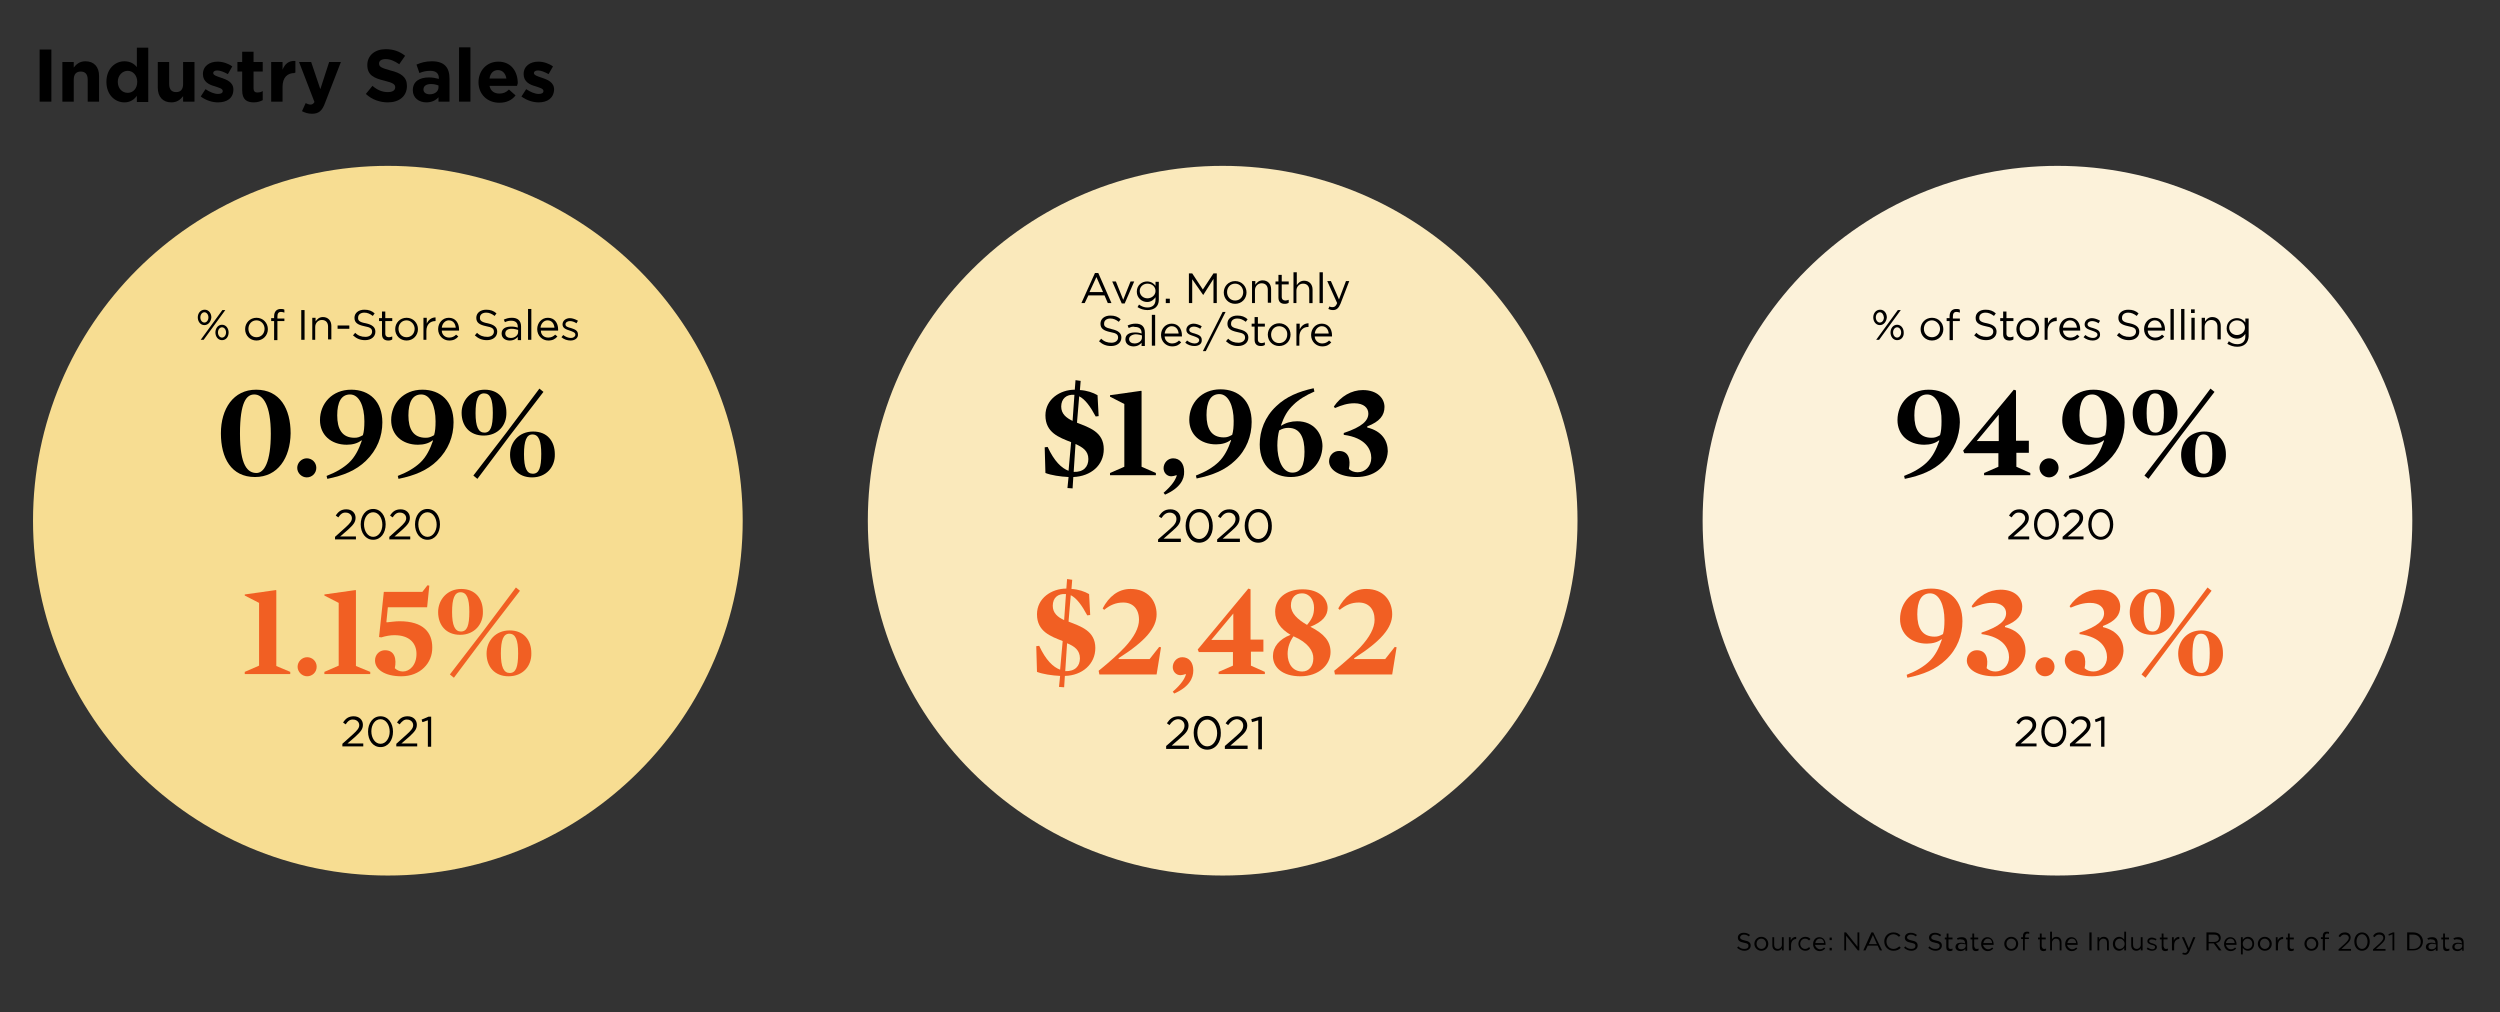 <?xml version="1.0" encoding="utf-8"?>
<!-- Generator: Adobe Illustrator 26.3.1, SVG Export Plug-In . SVG Version: 6.00 Build 0)  -->
<svg version="1.0" id="Layer_1" xmlns="http://www.w3.org/2000/svg" xmlns:xlink="http://www.w3.org/1999/xlink" x="0px" y="0px"
	 viewBox="0 0 681.3 275.9" enable-background="new 0 0 681.3 275.9" xml:space="preserve">
<rect x="0" y="0" width="681.3" height="275.9" fill="#333333" stroke="none"/>
<g>
	<g>
		<defs>
			<rect id="SVGID_1_" y="5.9" width="681.3" height="264"/>
		</defs>
		<clipPath id="SVGID_00000183225924246664424890000013714920160210267276_">
			<use xlink:href="#SVGID_1_"  overflow="visible"/>
		</clipPath>
		<g clip-path="url(#SVGID_00000183225924246664424890000013714920160210267276_)">
			<defs>
				<rect id="SVGID_00000183953484121542246010000015181811617324634772_" y="5.9" width="681.3" height="264"/>
			</defs>
			<clipPath id="SVGID_00000061470426989534938390000009025059528369017229_">
				<use xlink:href="#SVGID_00000183953484121542246010000015181811617324634772_"  overflow="visible"/>
			</clipPath>
			<g clip-path="url(#SVGID_00000061470426989534938390000009025059528369017229_)">
				<g>
					<defs>
						<rect id="SVGID_00000072245307100236359200000006380867554032283270_" y="5.9" width="276.1" height="33.1"/>
					</defs>
					<clipPath id="SVGID_00000020384446516932055210000005985216157217657502_">
						<use xlink:href="#SVGID_00000072245307100236359200000006380867554032283270_"  overflow="visible"/>
					</clipPath>
					<g clip-path="url(#SVGID_00000020384446516932055210000005985216157217657502_)">
						<path d="M10.8,27.7V13.5H14v14.2H10.8z"/>
						<path d="M23.9,27.7v-6c0-1.5-0.7-2.2-1.9-2.2c-1.2,0-1.9,0.7-1.9,2.2v6H17V16.9h3.1v1.5c0.7-0.9,1.6-1.7,3.2-1.7
							c2.3,0,3.7,1.5,3.7,4v7H23.9z"/>
						<path d="M37.3,27.7v-1.6c-0.7,1-1.8,1.8-3.4,1.8c-2.5,0-4.9-2-4.9-5.6v0c0-3.6,2.4-5.6,4.9-5.6c1.6,0,2.7,0.7,3.4,1.6v-5.3
							h3.1v14.8H37.3z M37.4,22.3c0-1.8-1.2-3-2.6-3s-2.7,1.2-2.7,3v0c0,1.8,1.2,3,2.7,3S37.4,24.1,37.4,22.3L37.4,22.3z"/>
						<path d="M49.9,27.7v-1.5c-0.7,0.9-1.6,1.7-3.2,1.7c-2.3,0-3.7-1.5-3.7-4v-7h3.1v6c0,1.5,0.7,2.2,1.9,2.2
							c1.2,0,1.9-0.7,1.9-2.2v-6h3.1v10.8H49.9z"/>
						<path d="M59.4,27.9c-1.5,0-3.2-0.5-4.7-1.6l1.3-2c1.2,0.8,2.4,1.3,3.4,1.3c0.9,0,1.3-0.3,1.3-0.8v0c0-0.7-1.1-0.9-2.2-1.3
							c-1.5-0.4-3.2-1.2-3.2-3.3v0c0-2.2,1.8-3.4,4-3.4c1.4,0,2.9,0.5,4,1.3l-1.2,2.1c-1.1-0.6-2.1-1-2.9-1c-0.7,0-1.1,0.3-1.1,0.7
							v0c0,0.6,1,0.9,2.2,1.3c1.5,0.5,3.3,1.2,3.3,3.2v0C63.6,26.8,61.8,27.9,59.4,27.9z"/>
						<path d="M69.2,27.9c-1.9,0-3.2-0.7-3.2-3.3v-5.1h-1.3v-2.6H66v-2.8h3.1v2.8h2.5v2.6h-2.5v4.6c0,0.7,0.3,1.1,1,1.1
							c0.6,0,1.1-0.1,1.5-0.4v2.5C71,27.6,70.2,27.9,69.2,27.9z"/>
						<path d="M80.3,19.9c-2,0-3.3,1.2-3.3,3.8v4h-3.1V16.9H77V19c0.6-1.5,1.6-2.5,3.5-2.4v3.2H80.3z"/>
						<path d="M88.6,28c-0.8,2.2-1.7,3-3.6,3c-1.1,0-1.9-0.3-2.7-0.7l1-2.2c0.4,0.2,0.9,0.4,1.3,0.4c0.5,0,0.8-0.2,1.1-0.7
							l-4.2-10.9h3.3l2.5,7.4l2.4-7.4h3.2L88.6,28z"/>
						<path d="M105.7,27.9c-2.1,0-4.3-0.7-6-2.3l1.8-2.2c1.3,1.1,2.6,1.7,4.2,1.7c1.3,0,2-0.5,2-1.3v0c0-0.8-0.5-1.2-2.9-1.8
							c-2.9-0.7-4.7-1.5-4.7-4.3v0c0-2.6,2.1-4.3,5-4.3c2.1,0,3.8,0.6,5.3,1.8l-1.6,2.3c-1.3-0.9-2.5-1.4-3.7-1.4s-1.8,0.5-1.8,1.2
							v0c0,0.9,0.6,1.2,3.1,1.9c2.9,0.7,4.5,1.8,4.5,4.2v0C110.9,26.3,108.7,27.9,105.7,27.9z"/>
						<path d="M119.5,27.7v-1.2c-0.7,0.8-1.8,1.4-3.3,1.4c-2,0-3.7-1.2-3.7-3.3v0c0-2.4,1.8-3.5,4.4-3.5c1.1,0,1.9,0.2,2.7,0.4v-0.2
							c0-1.3-0.8-2-2.3-2c-1.2,0-2,0.2-3,0.6l-0.8-2.3c1.2-0.5,2.4-0.9,4.2-0.9c3.4,0,4.8,1.7,4.8,4.7v6.3H119.5z M119.5,23.3
							c-0.5-0.2-1.2-0.4-2-0.4c-1.3,0-2.1,0.5-2.1,1.5v0c0,0.8,0.7,1.3,1.7,1.3c1.4,0,2.4-0.8,2.4-1.9V23.3z"/>
						<path d="M125.1,27.7V12.9h3.1v14.8H125.1z"/>
						<path d="M140.9,23.4h-7.5c0.3,1.4,1.3,2.1,2.7,2.1c1,0,1.8-0.3,2.6-1.1l1.8,1.6c-1,1.3-2.5,2-4.4,2c-3.3,0-5.7-2.3-5.7-5.6v0
							c0-3.1,2.2-5.6,5.4-5.6c3.6,0,5.3,2.8,5.3,5.9v0C141,22.9,141,23.1,140.9,23.4z M135.7,19.1c-1.3,0-2.1,0.9-2.3,2.3h4.6
							C137.8,20.1,137,19.1,135.7,19.1z"/>
						<path d="M146.8,27.9c-1.5,0-3.2-0.5-4.7-1.6l1.3-2c1.2,0.8,2.4,1.3,3.4,1.3c0.9,0,1.3-0.3,1.3-0.8v0c0-0.7-1.1-0.9-2.2-1.3
							c-1.5-0.4-3.2-1.2-3.2-3.3v0c0-2.2,1.8-3.4,4-3.4c1.4,0,2.9,0.5,4,1.3l-1.2,2.1c-1.1-0.6-2.1-1-2.9-1c-0.7,0-1.1,0.3-1.1,0.7
							v0c0,0.6,1,0.9,2.2,1.3c1.5,0.5,3.3,1.2,3.3,3.2v0C150.9,26.8,149.1,27.9,146.8,27.9z"/>
					</g>
				</g>
			</g>
			<path clip-path="url(#SVGID_00000061470426989534938390000009025059528369017229_)" fill="#F7DD92" d="M105.7,238.6
				c53.4,0,96.7-43.3,96.7-96.7s-43.3-96.7-96.7-96.7S9,88.5,9,141.9S52.3,238.6,105.7,238.6"/>
		</g>
		<g clip-path="url(#SVGID_00000183225924246664424890000013714920160210267276_)">
			<path d="M94.2,197.4l-0.7-0.5c0.7-1.1,1.5-1.7,2.9-1.7c1.5,0,2.5,1,2.5,2.3c0,1.2-0.6,1.9-2,3.2l-2.2,1.9H99v0.8h-5.7v-0.7
				l2.9-2.6c1.2-1.1,1.7-1.7,1.7-2.5c0-0.9-0.8-1.5-1.6-1.5C95.4,196,94.8,196.5,94.2,197.4z"/>
			<path d="M103.7,203.6c-2.1,0-3.4-1.9-3.4-4.2c0-2.3,1.3-4.2,3.4-4.2c2.1,0,3.4,1.9,3.4,4.2S105.8,203.6,103.7,203.6z M103.7,196
				c-1.5,0-2.5,1.5-2.5,3.3s1,3.4,2.5,3.4s2.5-1.6,2.5-3.3C106.2,197.6,105.2,196,103.7,196z"/>
			<path d="M108.9,197.4l-0.7-0.5c0.7-1.1,1.5-1.7,2.9-1.7c1.5,0,2.5,1,2.5,2.3c0,1.2-0.6,1.9-2,3.2l-2.2,1.9h4.3v0.8h-5.7v-0.7
				l2.9-2.6c1.2-1.1,1.7-1.7,1.7-2.5c0-0.9-0.8-1.5-1.6-1.5C110.2,196,109.6,196.5,108.9,197.4z"/>
			<path d="M116.8,195.3h0.7v8.2h-0.9v-7.2l-1.5,0.5l-0.2-0.7L116.8,195.3z"/>
		</g>
		<g clip-path="url(#SVGID_00000183225924246664424890000013714920160210267276_)">
			<path fill="#F15F23" d="M79.1,183.1v0.6H66.7v-0.6l3.9-1.7v-17.1l-3.9-2V162l8.5-1.2l0.1,0.1v20.6L79.1,183.1z"/>
			<path fill="#F15F23" d="M83.7,184.3c-1.4,0-2.6-1.2-2.6-2.6s1.2-2.6,2.6-2.6s2.6,1.1,2.6,2.6S85.1,184.3,83.7,184.3z"/>
			<path fill="#F15F23" d="M100.9,183.1v0.6H88.4v-0.6l3.9-1.7v-17.1l-3.9-2V162l8.5-1.2l0.1,0.1v20.6L100.9,183.1z"/>
			<path fill="#F15F23" d="M109.4,184.3c-4.6,0-7.2-1.9-7.2-4.3c0-1.7,1.3-2.8,2.7-2.8c2.7,0,3.2,2.4,2.7,4.9
				c0.5,0.5,1.3,0.9,2.2,0.9c1.8,0,3.7-1.7,3.7-4.8c0-2.9-1.9-5.1-6-5.1c-1.1,0-2.3,0.2-3.6,0.6l-0.6-0.1l1.3-12.3h10.5l1.4-1.8
				l0.5,0.1l-0.6,5.9h-10.7l-0.4,4l0.1,0.1c1.2-0.1,2.3-0.3,3.5-0.3c6.5,0,8.9,3.1,8.9,7.1C117.9,180.7,114.5,184.3,109.4,184.3z"/>
			<path fill="#F15F23" d="M125.4,173c-3.8,0-6-2.6-6-6.2c0-3.4,2.5-6.3,6.3-6.3c3.8,0,5.9,2.6,5.9,6.2
				C131.7,170.1,129.3,173,125.4,173z M131.6,172.1l9-12l1.1,0.9l-9,11.7l-9,12l-1.1-0.9L131.6,172.1z M125.5,161.4
				c-1.6,0-2.3,1.7-2.3,5.4c0,3.7,0.8,5.3,2.4,5.3c1.7,0,2.3-1.6,2.3-5.4C127.9,163.1,127.2,161.4,125.5,161.4z M138.6,184.3
				c-3.8,0-6-2.6-6-6.2c0-3.4,2.4-6.3,6.3-6.3c3.8,0,5.9,2.6,5.9,6.2C144.9,181.5,142.5,184.3,138.6,184.3z M138.9,183.4
				c1.7,0,2.3-1.6,2.3-5.4c0-3.6-0.7-5.3-2.4-5.3c-1.6,0-2.3,1.7-2.3,5.4C136.5,181.8,137.3,183.4,138.9,183.4z"/>
		</g>
		<g clip-path="url(#SVGID_00000183225924246664424890000013714920160210267276_)">
			<path d="M92.2,141l-0.7-0.5c0.7-1.1,1.5-1.7,2.9-1.7c1.5,0,2.5,1,2.5,2.3c0,1.2-0.6,1.9-2,3.2l-2.2,1.9H97v0.8h-5.7v-0.7l2.9-2.6
				c1.2-1.1,1.7-1.7,1.7-2.5c0-0.9-0.8-1.5-1.6-1.5C93.4,139.6,92.8,140.1,92.2,141z"/>
			<path d="M101.7,147.1c-2.1,0-3.4-1.9-3.4-4.2c0-2.3,1.3-4.2,3.4-4.2c2.1,0,3.4,1.9,3.4,4.2S103.8,147.1,101.7,147.1z
				 M101.7,139.6c-1.5,0-2.5,1.5-2.5,3.3s1,3.4,2.5,3.4s2.5-1.6,2.5-3.3C104.2,141.2,103.2,139.6,101.7,139.6z"/>
			<path d="M107,141l-0.7-0.5c0.7-1.1,1.5-1.7,2.9-1.7c1.5,0,2.5,1,2.5,2.3c0,1.2-0.6,1.9-2,3.2l-2.2,1.9h4.3v0.8h-5.7v-0.7l2.9-2.6
				c1.2-1.1,1.7-1.7,1.7-2.5c0-0.9-0.8-1.5-1.6-1.5C108.2,139.6,107.6,140.1,107,141z"/>
			<path d="M116.5,147.1c-2.1,0-3.4-1.9-3.4-4.2c0-2.3,1.3-4.2,3.4-4.2c2.1,0,3.4,1.9,3.4,4.2S118.6,147.1,116.5,147.1z
				 M116.5,139.6c-1.5,0-2.5,1.5-2.5,3.3s1,3.4,2.5,3.4s2.5-1.6,2.5-3.3C119,141.2,118,139.6,116.5,139.6z"/>
		</g>
		<g clip-path="url(#SVGID_00000183225924246664424890000013714920160210267276_)">
			<path d="M69.5,130c-6.5,0-9.3-5.2-9.3-11.9c0-6.7,3.4-11.9,9.6-11.9c6.5,0,9.4,5.2,9.4,11.9C79.1,124.8,75.7,130,69.5,130z
				 M69.3,107.5c-2.1,0-3.9,2-3.9,10.7c0,8.7,2.1,10.7,4.5,10.7c2.1,0,3.9-3,3.9-10.7C73.8,110.4,71.7,107.5,69.3,107.5z"/>
			<path d="M83.6,130.1c-1.4,0-2.6-1.2-2.6-2.6c0-1.4,1.2-2.6,2.6-2.6s2.6,1.1,2.6,2.6C86.2,128.9,85.1,130.1,83.6,130.1z"/>
			<path d="M99.7,125.6c-2.7,2.6-6.1,4-10.5,4.9l-0.2-0.8c2.6-1,4.6-2.2,6.1-3.6c1.7-1.6,2.7-3.7,3.5-6l-0.1-0.1
				c-1,0.8-2.4,1.2-4,1.2c-4.3,0-7.3-2.7-7.3-6.7c0-4.5,3.3-8.3,8.5-8.3c5,0,8.5,3.2,8.5,8.9C104.2,118.9,102.8,122.6,99.7,125.6z
				 M95.4,107.5c-2.4,0-3.5,2.1-3.5,5.7c0,3.7,1.3,6.1,4.7,6.1c0.9,0,1.4-0.2,2.3-0.7c0.3-1,0.4-2.2,0.4-3.8
				C99.3,110.7,97.9,107.5,95.4,107.5z"/>
			<path d="M119.1,125.6c-2.7,2.6-6.1,4-10.5,4.9l-0.2-0.8c2.6-1,4.6-2.2,6.1-3.6c1.7-1.6,2.7-3.7,3.5-6l-0.1-0.1
				c-1,0.8-2.4,1.2-4,1.2c-4.3,0-7.3-2.7-7.3-6.7c0-4.5,3.3-8.3,8.5-8.3c5,0,8.5,3.2,8.5,8.9C123.6,118.9,122.2,122.6,119.1,125.6z
				 M114.8,107.5c-2.4,0-3.5,2.1-3.5,5.7c0,3.7,1.3,6.1,4.7,6.1c0.9,0,1.4-0.2,2.3-0.7c0.3-1,0.4-2.2,0.4-3.8
				C118.7,110.7,117.3,107.5,114.8,107.5z"/>
			<path d="M131.8,118.7c-3.8,0-6-2.6-6-6.2c0-3.4,2.5-6.3,6.3-6.3c3.8,0,5.9,2.6,5.9,6.2C138.1,115.9,135.7,118.7,131.8,118.7z
				 M138,117.9l9-12l1.1,0.9l-9,11.7l-9,12l-1.1-0.9L138,117.9z M131.9,107.2c-1.6,0-2.3,1.7-2.3,5.4c0,3.7,0.8,5.3,2.4,5.3
				c1.7,0,2.3-1.6,2.3-5.4C134.3,108.8,133.6,107.2,131.9,107.2z M145,130.1c-3.8,0-6-2.6-6-6.2c0-3.4,2.4-6.3,6.3-6.3
				c3.8,0,5.9,2.6,5.9,6.2C151.3,127.2,148.9,130.1,145,130.1z M145.2,129.1c1.7,0,2.3-1.6,2.3-5.4c0-3.6-0.7-5.3-2.4-5.3
				c-1.6,0-2.3,1.7-2.3,5.4C142.8,127.6,143.6,129.1,145.2,129.1z"/>
		</g>
		<g clip-path="url(#SVGID_00000183225924246664424890000013714920160210267276_)">
			<path d="M55.7,88.6c-1.1,0-1.8-1-1.8-2.1c0-1.1,0.7-2.1,1.9-2.1c1.1,0,1.8,1,1.8,2.1C57.5,87.6,56.8,88.6,55.7,88.6z M55.7,85.1
				c-0.6,0-1.1,0.6-1.1,1.4c0,0.8,0.5,1.4,1.1,1.4c0.6,0,1.1-0.6,1.1-1.4C56.8,85.7,56.3,85.1,55.7,85.1z M55.5,92.6h-0.8l5.9-8.1
				h0.8L55.5,92.6z M60.5,92.7c-1.1,0-1.8-1-1.8-2.1c0-1.1,0.7-2.1,1.8-2.1s1.8,1,1.8,2.1C62.3,91.8,61.6,92.7,60.5,92.7z
				 M60.5,89.2c-0.6,0-1.1,0.6-1.1,1.4c0,0.8,0.5,1.4,1.1,1.4c0.6,0,1.1-0.6,1.1-1.4C61.6,89.8,61.1,89.2,60.5,89.2z"/>
			<path d="M69.9,92.8c-1.8,0-3.1-1.4-3.1-3.1s1.3-3.1,3.1-3.1c1.8,0,3.1,1.4,3.1,3.1S71.7,92.8,69.9,92.8z M69.9,87.3
				c-1.3,0-2.2,1-2.2,2.3c0,1.3,0.9,2.3,2.2,2.3c1.3,0,2.2-1,2.2-2.3C72.1,88.4,71.2,87.3,69.9,87.3z"/>
			<path d="M77.5,86.7v0.8h-1.9v5.2h-0.9v-5.2h-0.8v-0.8h0.8v-0.5c0-1.3,0.7-2,1.8-2c0.4,0,0.7,0,1,0.2v0.8
				c-0.3-0.1-0.6-0.2-0.9-0.2c-0.7,0-1,0.4-1,1.3v0.5H77.5z"/>
			<path d="M83,84.5v8.1h-0.9v-8.1H83z"/>
			<path d="M86,92.6h-0.9v-6H86v1c0.4-0.6,1-1.2,2-1.2c1.4,0,2.3,1,2.3,2.4v3.7h-0.9v-3.5c0-1.1-0.6-1.8-1.7-1.8
				c-1,0-1.8,0.8-1.8,1.9V92.6z"/>
			<path d="M92,89.6v-0.9h3.2v0.9H92z"/>
			<path d="M99.7,88.1c1.8,0.4,2.6,1.1,2.6,2.3c0,1.4-1.2,2.3-2.8,2.3c-1.3,0-2.3-0.4-3.3-1.3l0.6-0.7c0.8,0.8,1.7,1.1,2.8,1.1
				c1.1,0,1.8-0.6,1.8-1.4c0-0.8-0.4-1.2-2.1-1.5c-1.9-0.4-2.7-1-2.7-2.3c0-1.3,1.1-2.2,2.7-2.2c1.2,0,2,0.3,2.8,1l-0.5,0.7
				c-0.8-0.6-1.5-0.9-2.3-0.9c-1.1,0-1.7,0.6-1.7,1.3C97.5,87.3,97.9,87.8,99.7,88.1z"/>
			<path d="M105,90.9c0,0.7,0.4,1,1,1c0.3,0,0.6-0.1,0.9-0.2v0.8c-0.3,0.2-0.6,0.3-1.1,0.3c-1,0-1.7-0.5-1.7-1.7v-3.6h-0.8v-0.8h0.8
				v-1.8h0.9v1.8h1.9v0.8H105V90.9z"/>
			<path d="M110.8,92.8c-1.8,0-3.1-1.4-3.1-3.1s1.3-3.1,3.1-3.1c1.8,0,3.1,1.4,3.1,3.1S112.6,92.8,110.8,92.8z M110.8,87.3
				c-1.3,0-2.2,1-2.2,2.3c0,1.3,0.9,2.3,2.2,2.3c1.3,0,2.2-1,2.2-2.3C113,88.4,112,87.3,110.8,87.3z"/>
			<path d="M116.3,92.6h-0.9v-6h0.9v1.6c0.4-1,1.3-1.7,2.4-1.7v1h-0.1c-1.3,0-2.4,0.9-2.4,2.7V92.6z"/>
			<path d="M122.4,92c0.8,0,1.4-0.3,1.9-0.8l0.6,0.5c-0.6,0.7-1.3,1.1-2.5,1.1c-1.6,0-3-1.3-3-3.1c0-1.7,1.2-3.1,2.9-3.1
				c1.8,0,2.8,1.4,2.8,3.2c0,0.1,0,0.2,0,0.3h-4.7C120.4,91.3,121.4,92,122.4,92z M124.2,89.3c-0.1-1.1-0.7-2-1.9-2
				c-1,0-1.8,0.9-1.9,2H124.2z"/>
			<path d="M132.9,88.1c1.8,0.4,2.6,1.1,2.6,2.3c0,1.4-1.2,2.3-2.8,2.3c-1.3,0-2.3-0.4-3.3-1.3l0.6-0.7c0.8,0.8,1.7,1.1,2.8,1.1
				c1.1,0,1.8-0.6,1.8-1.4c0-0.8-0.4-1.2-2.1-1.5c-1.9-0.4-2.7-1-2.7-2.3c0-1.3,1.1-2.2,2.7-2.2c1.2,0,2,0.3,2.8,1l-0.5,0.7
				c-0.8-0.6-1.5-0.9-2.3-0.9c-1.1,0-1.7,0.6-1.7,1.3C130.7,87.3,131.2,87.8,132.9,88.1z"/>
			<path d="M137.6,87.8l-0.3-0.7c0.7-0.3,1.3-0.5,2.2-0.5c1.6,0,2.5,0.8,2.5,2.4v3.7h-0.9v-0.9c-0.4,0.5-1.1,1-2.2,1
				c-1.1,0-2.2-0.6-2.2-1.9c0-1.3,1-1.9,2.6-1.9c0.8,0,1.3,0.1,1.8,0.3V89c0-1.1-0.7-1.6-1.8-1.6C138.7,87.4,138.2,87.5,137.6,87.8z
				 M137.7,90.9c0,0.8,0.7,1.2,1.5,1.2c1.1,0,2-0.7,2-1.6v-0.6c-0.4-0.1-1-0.3-1.8-0.3C138.3,89.6,137.7,90.1,137.7,90.9z"/>
			<path d="M143.9,92.6v-8.4h0.9v8.4H143.9z"/>
			<path d="M149.4,92c0.8,0,1.4-0.3,1.9-0.8l0.6,0.5c-0.6,0.7-1.3,1.1-2.5,1.1c-1.6,0-3-1.3-3-3.1c0-1.7,1.2-3.1,2.9-3.1
				c1.8,0,2.8,1.4,2.8,3.2c0,0.1,0,0.2,0,0.3h-4.7C147.4,91.3,148.3,92,149.4,92z M151.1,89.3c-0.1-1.1-0.7-2-1.9-2
				c-1,0-1.8,0.9-1.9,2H151.1z"/>
			<path d="M155.5,92.8c-0.9,0-1.8-0.3-2.5-0.9l0.5-0.6c0.6,0.5,1.4,0.8,2.1,0.8c0.7,0,1.2-0.4,1.2-0.9v0c0-0.6-0.7-0.8-1.5-1.1
				c-0.9-0.3-2-0.6-2-1.7v0c0-1,0.9-1.7,2-1.7c0.7,0,1.5,0.3,2.2,0.7l-0.4,0.7c-0.6-0.4-1.2-0.6-1.8-0.6c-0.7,0-1.2,0.4-1.2,0.9v0
				c0,0.6,0.7,0.8,1.5,1c0.9,0.3,1.9,0.6,1.9,1.7v0C157.6,92.1,156.7,92.8,155.5,92.8z"/>
		</g>
		<g clip-path="url(#SVGID_00000183225924246664424890000013714920160210267276_)">
			<defs>
				<rect id="SVGID_00000182492463275979858350000008994875986981403527_" y="5.9" width="681.3" height="264"/>
			</defs>
			<clipPath id="SVGID_00000084499913203745852020000017454668106524991369_">
				<use xlink:href="#SVGID_00000182492463275979858350000008994875986981403527_"  overflow="visible"/>
			</clipPath>
			<path clip-path="url(#SVGID_00000084499913203745852020000017454668106524991369_)" fill="#FAE9BB" d="M333.2,238.6
				c53.4,0,96.7-43.3,96.7-96.7s-43.3-96.7-96.7-96.7s-96.7,43.3-96.7,96.7S279.8,238.6,333.2,238.6"/>
		</g>
		<g clip-path="url(#SVGID_00000183225924246664424890000013714920160210267276_)">
			<path d="M318.7,197.6l-0.7-0.5c0.8-1.2,1.6-1.9,3.2-1.9c1.6,0,2.7,1.1,2.7,2.5c0,1.3-0.7,2.1-2.2,3.4l-2.4,2.1h4.7v0.9h-6.2v-0.8
				l3.2-2.8c1.4-1.2,1.8-1.9,1.8-2.8c0-1-0.8-1.7-1.8-1.7C320,196.1,319.4,196.6,318.7,197.6z"/>
			<path d="M329,204.3c-2.3,0-3.7-2.1-3.7-4.6c0-2.5,1.5-4.6,3.7-4.6c2.3,0,3.7,2.1,3.7,4.6C332.8,202.2,331.3,204.3,329,204.3z
				 M329,196.1c-1.7,0-2.7,1.7-2.7,3.6c0,2,1.1,3.7,2.7,3.7s2.7-1.7,2.7-3.6S330.7,196.1,329,196.1z"/>
			<path d="M334.7,197.6l-0.7-0.5c0.8-1.2,1.6-1.9,3.2-1.9c1.6,0,2.7,1.1,2.7,2.5c0,1.3-0.7,2.1-2.2,3.4l-2.4,2.1h4.7v0.9h-6.2v-0.8
				l3.2-2.8c1.4-1.2,1.8-1.9,1.8-2.8c0-1-0.8-1.7-1.8-1.7C336.1,196.1,335.4,196.6,334.7,197.6z"/>
			<path d="M343.2,195.3h0.7v8.9h-1v-7.9l-1.7,0.5l-0.2-0.8L343.2,195.3z"/>
		</g>
		<g clip-path="url(#SVGID_00000183225924246664424890000013714920160210267276_)">
			<path fill="#F15F23" d="M290.2,184.2l-0.2,3.1l-1.4-0.1c0,0,0.3-3,0.3-3c-2.2-0.1-4.8-0.5-6.3-1.1l-0.2-7l0.8-0.1
				c1.8,3.9,3.8,5.8,5.7,6.5c0,0,0.7-7.8,0.7-7.8c-3.3-1.3-7-2.6-7-7.3c0-4.4,4-7,8-7l0.2-2.6l1.4,0.2c0,0-0.2,2.5-0.2,2.5
				c1.9,0.1,3.6,0.7,4.8,1.4l0.3,5.7l-0.8,0.1c-1.5-2.8-2.9-4.7-4.5-5.5l-0.6,7.2c3.3,1.3,7.3,2.5,7.3,7.2
				C298.5,181,294.9,184.1,290.2,184.2z M286.9,165.1c0,2,1.4,3.1,3.1,3.9c0,0,0.5-7.1,0.5-7.1C288.3,161.7,286.9,162.9,286.9,165.1
				z M290.8,175.3l-0.5,7.6c2.7,0.1,4-1.4,4-3.5C294.3,177.2,292.8,176.1,290.8,175.3z"/>
			<path fill="#F15F23" d="M306.1,164.2c-2,0-3.6,0.7-5.2,2l-0.4-0.4c1.7-3.2,4.2-5.3,7.6-5.3c4.8,0,7.1,3.3,7.1,6.9
				c0,3.7-3,7.3-10.4,12l0.1,0.2h8.4l2.6-3.3l0.5,0.1l-1.2,7.4h-15.6l-0.2-1c3.1-2.5,5.4-4.6,7.1-6.4c2.6-2.8,3.9-5.3,3.9-7.5
				C310.4,165.9,308.7,164.2,306.1,164.2z"/>
			<path fill="#F15F23" d="M320,189l-0.4-0.5c2.4-2.1,3.2-3.5,3.6-4.7l-0.1-0.1l-0.7,0.2c-0.2,0-0.4,0.1-0.7,0.1
				c-1.2,0-2.1-1-2.1-2.2c0-1.4,1.1-2.7,2.6-2.7c1.9,0,3,1.5,3,3.6C325.2,184.8,324.1,187.2,320,189z"/>
			<path fill="#F15F23" d="M340.9,177.7v3.7l3.8,1.7v0.6h-12.6v-0.6l3.9-1.7v-3.7h-9.3l-0.3-0.7l13.8-16.6l0.6,0.2v13.7h3.5v3.3
				H340.9z M336.1,167.2L336.1,167.2l-6,7.2h6V167.2z"/>
			<path fill="#F15F23" d="M357.1,170.8c3.7,1.9,5.5,3.9,5.5,6.9c0,3.4-3.1,6.6-8.2,6.6c-5,0-7.5-2.5-7.5-5.5c0-2.5,1.7-4.6,4.8-5.8
				c-2.7-1.6-4.2-3.6-4.2-6.3c0-3.6,3-6.1,7.5-6.1c4.6,0,6.8,2.6,6.8,5.1C361.8,167.8,360.4,169.5,357.1,170.8z M352.5,173.4
				c-1,1.4-1.6,3-1.6,4.8c0,2.7,1.4,4.8,4,4.8c1.9,0,3-1.6,3-3.5C358,177.5,356.5,175.1,352.5,173.4z M356.2,170.3
				c1.4-1.7,1.9-2.8,1.9-4.7c0-2.1-1.2-3.9-3.3-3.9c-1.7,0-3,1.1-3,3.3C351.8,167.1,353.6,168.8,356.2,170.3z"/>
			<path fill="#F15F23" d="M370.3,164.2c-2,0-3.6,0.7-5.2,2l-0.4-0.4c1.7-3.2,4.2-5.3,7.6-5.3c4.8,0,7.1,3.3,7.1,6.9
				c0,3.7-3,7.3-10.4,12l0.1,0.2h8.4l2.6-3.3l0.5,0.1l-1.2,7.4h-15.6l-0.2-1c3.1-2.5,5.4-4.6,7.1-6.4c2.6-2.8,3.9-5.3,3.9-7.5
				C374.6,165.9,372.9,164.2,370.3,164.2z"/>
		</g>
		<g clip-path="url(#SVGID_00000183225924246664424890000013714920160210267276_)">
			<path d="M316.5,141.2l-0.7-0.5c0.8-1.2,1.6-1.9,3.2-1.9c1.6,0,2.7,1.1,2.7,2.5c0,1.3-0.7,2.1-2.2,3.4l-2.4,2.1h4.7v0.9h-6.2V147
				l3.2-2.8c1.4-1.2,1.8-1.9,1.8-2.8c0-1-0.8-1.7-1.8-1.7C317.8,139.7,317.2,140.2,316.5,141.2z"/>
			<path d="M326.8,147.9c-2.3,0-3.7-2.1-3.7-4.6c0-2.5,1.5-4.6,3.7-4.6c2.3,0,3.7,2.1,3.7,4.6C330.6,145.8,329.1,147.9,326.8,147.9z
				 M326.8,139.6c-1.7,0-2.7,1.7-2.7,3.6c0,2,1.1,3.7,2.7,3.7s2.7-1.7,2.7-3.6S328.5,139.6,326.8,139.6z"/>
			<path d="M332.6,141.2l-0.7-0.5c0.8-1.2,1.6-1.9,3.2-1.9c1.6,0,2.7,1.1,2.7,2.5c0,1.3-0.7,2.1-2.2,3.4l-2.4,2.1h4.7v0.9h-6.2V147
				l3.2-2.8c1.4-1.2,1.8-1.9,1.8-2.8c0-1-0.8-1.7-1.8-1.7C333.9,139.7,333.3,140.2,332.6,141.2z"/>
			<path d="M342.9,147.9c-2.3,0-3.7-2.1-3.7-4.6c0-2.5,1.5-4.6,3.7-4.6c2.3,0,3.7,2.1,3.7,4.6C346.7,145.8,345.2,147.9,342.9,147.9z
				 M342.9,139.6c-1.7,0-2.7,1.7-2.7,3.6c0,2,1.1,3.7,2.7,3.7c1.7,0,2.7-1.7,2.7-3.6S344.6,139.6,342.9,139.6z"/>
		</g>
		<g clip-path="url(#SVGID_00000183225924246664424890000013714920160210267276_)">
			<path d="M292.5,130l-0.2,3.1l-1.4-0.1c0,0,0.3-3,0.3-3c-2.2-0.1-4.8-0.5-6.3-1.1l-0.2-7l0.8-0.1c1.8,3.9,3.8,5.8,5.7,6.5
				c0,0,0.7-7.8,0.7-7.8c-3.3-1.3-7-2.6-7-7.3c0-4.4,4-7,8-7l0.2-2.6l1.4,0.2c0,0-0.2,2.5-0.2,2.5c1.9,0.1,3.6,0.7,4.8,1.4l0.3,5.7
				l-0.8,0.1c-1.5-2.8-2.9-4.7-4.5-5.5l-0.6,7.2c3.3,1.3,7.3,2.5,7.3,7.2C300.8,126.8,297.3,129.8,292.5,130z M289.2,110.8
				c0,2,1.4,3.1,3.1,3.9c0,0,0.5-7.1,0.5-7.1C290.6,107.4,289.2,108.7,289.2,110.8z M293.1,121l-0.5,7.6c2.7,0.1,4-1.4,4-3.5
				C296.6,122.9,295.1,121.9,293.1,121z"/>
			<path d="M315,128.9v0.6h-12.5v-0.6l3.9-1.7v-17.1l-3.9-2v-0.4l8.5-1.2l0.1,0.1v20.6L315,128.9z"/>
			<path d="M317.5,134.8l-0.4-0.5c2.4-2.1,3.2-3.5,3.6-4.7l-0.1-0.1l-0.7,0.2c-0.2,0-0.4,0.1-0.7,0.1c-1.2,0-2.1-1-2.1-2.2
				c0-1.4,1.1-2.7,2.6-2.7c1.9,0,3,1.5,3,3.6C322.8,130.6,321.6,133,317.5,134.8z"/>
			<path d="M336.6,125.5c-2.7,2.6-6.1,4-10.5,4.9l-0.2-0.8c2.6-1,4.6-2.2,6.1-3.6c1.7-1.6,2.7-3.7,3.5-6l-0.1-0.1
				c-1,0.8-2.4,1.2-4,1.2c-4.3,0-7.3-2.7-7.3-6.7c0-4.5,3.3-8.3,8.5-8.3c5,0,8.5,3.2,8.5,8.9C341.1,118.8,339.7,122.6,336.6,125.5z
				 M332.3,107.4c-2.4,0-3.5,2.1-3.5,5.7c0,3.7,1.3,6.1,4.7,6.1c0.9,0,1.4-0.2,2.3-0.7c0.3-1,0.4-2.2,0.4-3.8
				C336.2,110.7,334.8,107.4,332.3,107.4z"/>
			<path d="M351.8,130c-4.4,0-8.5-2.7-8.5-8.9c0-3.7,1.4-7.5,4.5-10.4c2.7-2.6,6.1-4,10.2-4.9l0.2,0.9c-2.3,1-4.3,2.2-5.7,3.6
				c-1.7,1.6-2.6,3.3-3.4,5.6l0.1,0.1c1.2-0.8,2.7-1.2,4.3-1.2c4.6,0,6.9,3.4,6.9,6.8C360.3,126.2,356.9,130,351.8,130z
				 M351.1,116.6c-0.9,0-1.6,0.2-2.5,0.7c-0.3,1-0.5,2.6-0.5,4.1c0,3.9,1.4,7.4,4.1,7.4c2.4,0,3.3-2.1,3.3-5.7
				C355.5,119.4,354.4,116.6,351.1,116.6z"/>
			<path d="M369.7,130c-4.6,0-7.5-1.9-7.5-4.3c0-1.7,1.3-2.8,2.7-2.8c2.7,0,3.2,2.4,2.7,4.9c0.6,0.6,1.5,0.9,2.4,0.9
				c2,0,3.7-1.6,3.7-3.9s-1.5-5.5-7.5-6.3V118c5.1-1.7,6.7-3.4,6.7-5.3c0-1.5-1.2-2.8-3.8-2.8c-1.9,0-3.4,0.5-5.3,1.3l-0.3-0.4
				c1.9-2.8,4.8-4.5,7.9-4.5c4,0,5.9,2.3,5.9,4.6c0,2.3-1.3,4-4.7,5.3v0.3c4.1,1,5.6,3.7,5.6,6.5C378,127.5,374.2,130,369.7,130z"/>
		</g>
		<g clip-path="url(#SVGID_00000183225924246664424890000013714920160210267276_)">
			<path d="M302.9,82.6h-1l-0.9-2.1h-4.4l-1,2.1h-0.9l3.7-8.2h0.9L302.9,82.6z M298.8,75.5l-1.9,4.1h3.7L298.8,75.5z"/>
			<path d="M308.1,76.7h1l-2.6,6h-0.8l-2.6-6h1l2,5L308.1,76.7z"/>
			<path d="M312.7,84.5c-1,0-1.9-0.3-2.7-0.8l0.4-0.7c0.7,0.5,1.4,0.8,2.3,0.8c1.3,0,2.2-0.7,2.2-2.1v-0.7c-0.5,0.7-1.2,1.3-2.3,1.3
				c-1.4,0-2.8-1.1-2.8-2.8c0-1.8,1.4-2.8,2.8-2.8c1.1,0,1.9,0.6,2.3,1.2v-1.1h0.9v4.9C315.8,83.5,314.6,84.5,312.7,84.5z
				 M312.7,77.3c-1.1,0-2.1,0.8-2.1,2c0,1.2,1,2,2.1,2c1.1,0,2.2-0.8,2.2-2C314.9,78.1,313.9,77.3,312.7,77.3z"/>
			<path d="M317.7,82.6v-1.2h1.1v1.2H317.7z"/>
			<path d="M327.9,80.4L327.9,80.4l-3-4.3v6.5H324v-8.1h0.9l2.9,4.4l2.9-4.4h0.9v8.1h-0.9v-6.6L327.9,80.4z"/>
			<path d="M336.6,82.8c-1.8,0-3.1-1.4-3.1-3.1s1.3-3.1,3.1-3.1c1.8,0,3.1,1.4,3.1,3.1S338.4,82.8,336.6,82.8z M336.6,77.3
				c-1.3,0-2.2,1-2.2,2.3c0,1.3,0.9,2.3,2.2,2.3c1.3,0,2.2-1,2.2-2.3C338.8,78.4,337.9,77.3,336.6,77.3z"/>
			<path d="M342.1,82.6h-0.9v-6h0.9v1c0.4-0.6,1-1.2,2-1.2c1.4,0,2.3,1,2.3,2.4v3.7h-0.9v-3.5c0-1.1-0.6-1.8-1.7-1.8
				c-1,0-1.8,0.8-1.8,1.9V82.6z"/>
			<path d="M349.3,80.9c0,0.7,0.4,1,1,1c0.3,0,0.6-0.1,0.9-0.2v0.8c-0.3,0.2-0.6,0.3-1.1,0.3c-1,0-1.7-0.5-1.7-1.7v-3.6h-0.8v-0.8
				h0.8v-1.8h0.9v1.8h1.9v0.8h-1.9V80.9z"/>
			<path d="M353.4,82.6h-0.9v-8.4h0.9v3.5c0.4-0.6,1-1.2,2-1.2c1.4,0,2.3,1,2.3,2.4v3.7h-0.9v-3.5c0-1.1-0.6-1.8-1.7-1.8
				c-1,0-1.8,0.8-1.8,1.9V82.6z"/>
			<path d="M359.6,82.6v-8.4h0.9v8.4H359.6z"/>
			<path d="M365.3,82.8c-0.5,1.2-1.1,1.7-2,1.7c-0.5,0-0.9-0.1-1.3-0.3l0.3-0.7c0.3,0.2,0.6,0.2,0.9,0.2c0.5,0,0.9-0.3,1.2-1.1
				l-2.7-6h1l2.2,5l1.9-5h0.9L365.3,82.8z"/>
		</g>
		<g clip-path="url(#SVGID_00000183225924246664424890000013714920160210267276_)">
			<path d="M303,89.7c1.8,0.4,2.6,1.1,2.6,2.3c0,1.4-1.2,2.3-2.8,2.3c-1.3,0-2.3-0.4-3.3-1.3l0.6-0.7c0.8,0.8,1.7,1.1,2.8,1.1
				c1.1,0,1.8-0.6,1.8-1.4c0-0.8-0.4-1.2-2.1-1.5c-1.9-0.4-2.7-1-2.7-2.3c0-1.3,1.1-2.2,2.7-2.2c1.2,0,2,0.3,2.8,1l-0.5,0.7
				c-0.8-0.6-1.5-0.9-2.3-0.9c-1.1,0-1.7,0.6-1.7,1.3C300.8,88.9,301.2,89.3,303,89.7z"/>
			<path d="M307.6,89.4l-0.3-0.7c0.7-0.3,1.3-0.5,2.2-0.5c1.6,0,2.5,0.8,2.5,2.4v3.7h-0.9v-0.9c-0.4,0.5-1.1,1-2.2,1
				c-1.1,0-2.2-0.6-2.2-1.9c0-1.3,1-1.9,2.6-1.9c0.8,0,1.3,0.1,1.8,0.3v-0.2c0-1.1-0.7-1.6-1.8-1.6
				C308.7,88.9,308.2,89.1,307.6,89.4z M307.7,92.4c0,0.8,0.7,1.2,1.5,1.2c1.1,0,2-0.7,2-1.6v-0.6c-0.4-0.1-1-0.3-1.8-0.3
				C308.4,91.2,307.7,91.7,307.7,92.4z"/>
			<path d="M313.9,94.2v-8.4h0.9v8.4H313.9z"/>
			<path d="M319.4,93.6c0.8,0,1.4-0.3,1.9-0.8l0.6,0.5c-0.6,0.7-1.3,1.1-2.5,1.1c-1.6,0-3-1.3-3-3.1c0-1.7,1.2-3.1,2.9-3.1
				c1.8,0,2.8,1.4,2.8,3.2c0,0.1,0,0.2,0,0.3h-4.7C317.4,92.8,318.4,93.6,319.4,93.6z M321.2,90.9c-0.1-1.1-0.7-2-1.9-2
				c-1,0-1.8,0.9-1.9,2H321.2z"/>
			<path d="M325.5,94.3c-0.9,0-1.8-0.3-2.5-0.9l0.5-0.6c0.6,0.5,1.4,0.8,2.1,0.8c0.7,0,1.2-0.4,1.2-0.9v0c0-0.6-0.7-0.8-1.5-1.1
				c-0.9-0.3-2-0.6-2-1.7v0c0-1,0.9-1.7,2-1.7c0.7,0,1.5,0.3,2.2,0.7l-0.4,0.7c-0.6-0.4-1.2-0.6-1.8-0.6c-0.7,0-1.2,0.4-1.2,0.9v0
				c0,0.6,0.7,0.8,1.5,1c0.9,0.3,1.9,0.6,1.9,1.7v0C327.6,93.7,326.7,94.3,325.5,94.3z"/>
			<path d="M334,85l-5.4,10.7h-0.8l5.4-10.7H334z"/>
			<path d="M337.6,89.7c1.8,0.4,2.6,1.1,2.6,2.3c0,1.4-1.2,2.3-2.8,2.3c-1.3,0-2.3-0.4-3.3-1.3l0.6-0.7c0.8,0.8,1.7,1.1,2.8,1.1
				c1.1,0,1.8-0.6,1.8-1.4c0-0.8-0.4-1.2-2.1-1.5c-1.9-0.4-2.7-1-2.7-2.3c0-1.3,1.1-2.2,2.7-2.2c1.2,0,2,0.3,2.8,1l-0.5,0.7
				c-0.8-0.6-1.5-0.9-2.3-0.9c-1.1,0-1.7,0.6-1.7,1.3C335.4,88.9,335.8,89.3,337.6,89.7z"/>
			<path d="M342.8,92.5c0,0.7,0.4,1,1,1c0.3,0,0.6-0.1,0.9-0.2V94c-0.3,0.2-0.6,0.3-1.1,0.3c-1,0-1.7-0.5-1.7-1.7V89h-0.8v-0.8h0.8
				v-1.8h0.9v1.8h1.9V89h-1.9V92.5z"/>
			<path d="M348.6,94.3c-1.8,0-3.1-1.4-3.1-3.1s1.3-3.1,3.1-3.1c1.8,0,3.1,1.4,3.1,3.1S350.4,94.3,348.6,94.3z M348.6,88.9
				c-1.3,0-2.2,1-2.2,2.3c0,1.3,0.9,2.3,2.2,2.3c1.3,0,2.2-1,2.2-2.3C350.9,89.9,349.9,88.9,348.6,88.9z"/>
			<path d="M354.2,94.2h-0.9v-6h0.9v1.6c0.4-1,1.3-1.7,2.4-1.7v1h-0.1c-1.3,0-2.4,0.9-2.4,2.7V94.2z"/>
			<path d="M360.3,93.6c0.8,0,1.4-0.3,1.9-0.8l0.6,0.5c-0.6,0.7-1.3,1.1-2.5,1.1c-1.6,0-3-1.3-3-3.1c0-1.7,1.2-3.1,2.9-3.1
				c1.8,0,2.8,1.4,2.8,3.2c0,0.1,0,0.2,0,0.3h-4.7C358.3,92.8,359.3,93.6,360.3,93.6z M362.1,90.9c-0.1-1.1-0.7-2-1.9-2
				c-1,0-1.8,0.9-1.9,2H362.1z"/>
		</g>
		<g clip-path="url(#SVGID_00000183225924246664424890000013714920160210267276_)">
			<defs>
				<rect id="SVGID_00000176044334156472142540000006477551771150415241_" y="5.9" width="681.3" height="264"/>
			</defs>
			<clipPath id="SVGID_00000140729099257456445970000013042196877417006212_">
				<use xlink:href="#SVGID_00000176044334156472142540000006477551771150415241_"  overflow="visible"/>
			</clipPath>
			<path clip-path="url(#SVGID_00000140729099257456445970000013042196877417006212_)" fill="#FCF2DA" d="M560.7,238.6
				c53.4,0,96.7-43.3,96.7-96.7s-43.3-96.7-96.7-96.7S464,88.5,464,141.9S507.3,238.6,560.7,238.6"/>
		</g>
		<g clip-path="url(#SVGID_00000183225924246664424890000013714920160210267276_)">
			<path d="M550.2,197.4l-0.7-0.5c0.7-1.1,1.5-1.7,2.9-1.7c1.5,0,2.5,1,2.5,2.3c0,1.2-0.6,1.9-2,3.2l-2.2,1.9h4.3v0.8h-5.7v-0.7
				l2.9-2.6c1.2-1.1,1.7-1.7,1.7-2.5c0-0.9-0.8-1.5-1.6-1.5C551.4,196,550.8,196.5,550.2,197.4z"/>
			<path d="M559.7,203.6c-2.1,0-3.4-1.9-3.4-4.2c0-2.3,1.3-4.2,3.4-4.2c2.1,0,3.4,1.9,3.4,4.2S561.8,203.6,559.7,203.6z M559.7,196
				c-1.5,0-2.5,1.5-2.5,3.3s1,3.4,2.5,3.4c1.5,0,2.5-1.6,2.5-3.3C562.2,197.6,561.2,196,559.7,196z"/>
			<path d="M565,197.4l-0.7-0.5c0.7-1.1,1.5-1.7,2.9-1.7c1.5,0,2.5,1,2.5,2.3c0,1.2-0.6,1.9-2,3.2l-2.2,1.9h4.3v0.8h-5.7v-0.7
				l2.9-2.6c1.2-1.1,1.7-1.7,1.7-2.5c0-0.9-0.8-1.5-1.6-1.5C566.2,196,565.6,196.5,565,197.4z"/>
			<path d="M572.8,195.3h0.7v8.2h-0.9v-7.2l-1.5,0.5l-0.2-0.7L572.8,195.3z"/>
		</g>
		<g clip-path="url(#SVGID_00000183225924246664424890000013714920160210267276_)">
			<path fill="#F15F23" d="M530.3,179.8c-2.7,2.6-6.1,4-10.5,4.9l-0.2-0.8c2.6-1,4.6-2.2,6.1-3.6c1.7-1.6,2.7-3.7,3.5-6l-0.1-0.1
				c-1,0.8-2.4,1.2-4,1.2c-4.3,0-7.3-2.7-7.3-6.7c0-4.5,3.3-8.3,8.5-8.3c5,0,8.5,3.2,8.5,8.9C534.8,173.1,533.4,176.9,530.3,179.8z
				 M526,161.7c-2.4,0-3.5,2.1-3.5,5.7c0,3.7,1.3,6.1,4.7,6.1c0.9,0,1.4-0.2,2.3-0.7c0.3-1,0.4-2.2,0.4-3.8
				C529.9,164.9,528.5,161.7,526,161.7z"/>
			<path fill="#F15F23" d="M543.5,184.3c-4.6,0-7.5-1.9-7.5-4.3c0-1.7,1.3-2.8,2.7-2.8c2.7,0,3.2,2.4,2.7,4.9
				c0.6,0.6,1.5,0.9,2.4,0.9c2,0,3.7-1.6,3.7-3.9s-1.5-5.5-7.5-6.3v-0.4c5.1-1.7,6.7-3.4,6.7-5.3c0-1.5-1.2-2.8-3.8-2.8
				c-1.9,0-3.4,0.5-5.3,1.3l-0.3-0.4c1.9-2.8,4.8-4.5,7.9-4.5c4,0,5.9,2.3,5.9,4.6c0,2.3-1.3,4-4.7,5.3v0.3c4.1,1,5.6,3.7,5.6,6.5
				C551.9,181.7,548,184.3,543.5,184.3z"/>
			<path fill="#F15F23" d="M557.3,184.3c-1.4,0-2.6-1.2-2.6-2.6s1.2-2.6,2.6-2.6c1.4,0,2.6,1.1,2.6,2.6S558.8,184.3,557.3,184.3z"/>
			<path fill="#F15F23" d="M570.2,184.3c-4.6,0-7.5-1.9-7.5-4.3c0-1.7,1.3-2.8,2.7-2.8c2.7,0,3.2,2.4,2.7,4.9
				c0.6,0.6,1.5,0.9,2.4,0.9c2,0,3.7-1.6,3.7-3.9s-1.5-5.5-7.5-6.3v-0.4c5.1-1.7,6.7-3.4,6.7-5.3c0-1.5-1.2-2.8-3.8-2.8
				c-1.9,0-3.4,0.5-5.3,1.3l-0.3-0.4c1.9-2.8,4.8-4.5,7.9-4.5c4,0,5.9,2.3,5.9,4.6c0,2.3-1.3,4-4.7,5.3v0.3c4.1,1,5.6,3.7,5.6,6.5
				C578.5,181.7,574.7,184.3,570.2,184.3z"/>
			<path fill="#F15F23" d="M586.4,173c-3.8,0-6-2.6-6-6.2c0-3.4,2.5-6.3,6.3-6.3c3.8,0,5.9,2.6,5.9,6.2
				C592.7,170.1,590.3,173,586.4,173z M592.6,172.1l9-12l1.1,0.9l-9,11.7l-9,12l-1.1-0.9L592.6,172.1z M586.5,161.4
				c-1.6,0-2.3,1.7-2.3,5.4c0,3.7,0.8,5.3,2.4,5.3c1.7,0,2.3-1.6,2.3-5.4C588.9,163.1,588.2,161.4,586.5,161.4z M599.6,184.3
				c-3.8,0-6-2.6-6-6.2c0-3.4,2.4-6.3,6.3-6.3c3.8,0,5.9,2.6,5.9,6.2C605.9,181.5,603.5,184.3,599.6,184.3z M599.9,183.4
				c1.7,0,2.3-1.6,2.3-5.4c0-3.6-0.7-5.3-2.4-5.3c-1.6,0-2.3,1.7-2.3,5.4C597.4,181.8,598.3,183.4,599.9,183.4z"/>
		</g>
		<g clip-path="url(#SVGID_00000183225924246664424890000013714920160210267276_)">
			<path d="M548.2,141l-0.7-0.5c0.7-1.1,1.5-1.7,2.9-1.7c1.5,0,2.5,1,2.5,2.3c0,1.2-0.6,1.9-2,3.2l-2.2,1.9h4.3v0.8h-5.7v-0.7
				l2.9-2.6c1.2-1.1,1.7-1.7,1.7-2.5c0-0.9-0.8-1.5-1.6-1.5C549.4,139.6,548.8,140.1,548.2,141z"/>
			<path d="M557.7,147.1c-2.1,0-3.4-1.9-3.4-4.2c0-2.3,1.3-4.2,3.4-4.2c2.1,0,3.4,1.9,3.4,4.2S559.8,147.1,557.7,147.1z
				 M557.7,139.6c-1.5,0-2.5,1.5-2.5,3.3s1,3.4,2.5,3.4c1.5,0,2.5-1.6,2.5-3.3C560.2,141.2,559.2,139.6,557.7,139.6z"/>
			<path d="M563,141l-0.7-0.5c0.7-1.1,1.5-1.7,2.9-1.7c1.5,0,2.5,1,2.5,2.3c0,1.2-0.6,1.9-2,3.2l-2.2,1.9h4.3v0.8h-5.7v-0.7l2.9-2.6
				c1.2-1.1,1.7-1.7,1.7-2.5c0-0.9-0.8-1.5-1.6-1.5C564.2,139.6,563.6,140.1,563,141z"/>
			<path d="M572.5,147.1c-2.1,0-3.4-1.9-3.4-4.2c0-2.3,1.3-4.2,3.4-4.2c2.1,0,3.4,1.9,3.4,4.2S574.6,147.1,572.5,147.1z
				 M572.5,139.6c-1.5,0-2.5,1.5-2.5,3.3s1,3.4,2.5,3.4c1.5,0,2.5-1.6,2.5-3.3C575,141.2,574,139.6,572.5,139.6z"/>
		</g>
		<g clip-path="url(#SVGID_00000183225924246664424890000013714920160210267276_)">
			<path d="M529.6,125.6c-2.7,2.6-6.1,4-10.5,4.9l-0.2-0.8c2.6-1,4.6-2.2,6.1-3.6c1.7-1.6,2.7-3.7,3.5-6l-0.1-0.1
				c-1,0.8-2.4,1.2-4,1.2c-4.3,0-7.3-2.7-7.3-6.7c0-4.5,3.3-8.3,8.5-8.3c5,0,8.5,3.2,8.5,8.9C534,118.9,532.6,122.6,529.6,125.6z
				 M525.2,107.5c-2.4,0-3.5,2.1-3.5,5.7c0,3.7,1.3,6.1,4.7,6.1c0.9,0,1.4-0.2,2.3-0.7c0.3-1,0.4-2.2,0.4-3.8
				C529.2,110.7,527.7,107.5,525.2,107.5z"/>
			<path d="M549.5,123.5v3.7l3.8,1.7v0.6h-12.6v-0.6l3.9-1.7v-3.7h-9.3l-0.3-0.7l13.8-16.6l0.6,0.2v13.7h3.5v3.3H549.5z M544.7,113
				L544.7,113l-6,7.2h6V113z"/>
			<path d="M558.4,130.1c-1.4,0-2.6-1.2-2.6-2.6c0-1.4,1.2-2.6,2.6-2.6c1.4,0,2.6,1.1,2.6,2.6C561,128.9,559.8,130.1,558.4,130.1z"
				/>
			<path d="M574.5,125.6c-2.7,2.6-6.1,4-10.5,4.9l-0.2-0.8c2.6-1,4.6-2.2,6.1-3.6c1.7-1.6,2.7-3.7,3.5-6l-0.1-0.1
				c-1,0.8-2.4,1.2-4,1.2c-4.3,0-7.3-2.7-7.3-6.7c0-4.5,3.3-8.3,8.5-8.3c5,0,8.5,3.2,8.5,8.9C579,118.9,577.6,122.6,574.5,125.6z
				 M570.2,107.5c-2.4,0-3.5,2.1-3.5,5.7c0,3.7,1.3,6.1,4.7,6.1c0.9,0,1.4-0.2,2.3-0.7c0.3-1,0.4-2.2,0.4-3.8
				C574.1,110.7,572.7,107.5,570.2,107.5z"/>
			<path d="M587.2,118.7c-3.8,0-6-2.6-6-6.2c0-3.4,2.5-6.3,6.3-6.3c3.8,0,5.9,2.6,5.9,6.2C593.5,115.9,591.1,118.7,587.2,118.7z
				 M593.4,117.9l9-12l1.1,0.9l-9,11.7l-9,12l-1.1-0.9L593.4,117.9z M587.3,107.2c-1.6,0-2.3,1.7-2.3,5.4c0,3.7,0.8,5.3,2.4,5.3
				c1.7,0,2.3-1.6,2.3-5.4C589.7,108.8,588.9,107.2,587.3,107.2z M600.4,130.1c-3.8,0-6-2.6-6-6.2c0-3.4,2.4-6.3,6.3-6.3
				c3.8,0,5.9,2.6,5.9,6.2C606.7,127.2,604.3,130.1,600.4,130.1z M600.6,129.1c1.7,0,2.3-1.6,2.3-5.4c0-3.6-0.7-5.3-2.4-5.3
				c-1.6,0-2.3,1.7-2.3,5.4C598.2,127.6,599,129.1,600.6,129.1z"/>
		</g>
		<g clip-path="url(#SVGID_00000183225924246664424890000013714920160210267276_)">
			<path d="M512.3,88.6c-1.1,0-1.8-1-1.8-2.1c0-1.1,0.7-2.1,1.9-2.1c1.1,0,1.8,1,1.8,2.1C514.1,87.6,513.4,88.6,512.3,88.6z
				 M512.3,85.1c-0.6,0-1.1,0.6-1.1,1.4c0,0.8,0.5,1.4,1.1,1.4c0.6,0,1.1-0.6,1.1-1.4C513.3,85.7,512.9,85.1,512.3,85.1z
				 M512.1,92.6h-0.8l5.9-8.1h0.8L512.1,92.6z M517,92.7c-1.1,0-1.8-1-1.8-2.1c0-1.1,0.7-2.1,1.8-2.1c1.1,0,1.8,1,1.8,2.1
				C518.9,91.8,518.1,92.7,517,92.7z M517,89.2c-0.6,0-1.1,0.6-1.1,1.4c0,0.8,0.5,1.4,1.1,1.4c0.6,0,1.1-0.6,1.1-1.4
				C518.1,89.8,517.6,89.2,517,89.2z"/>
			<path d="M526.5,92.8c-1.8,0-3.1-1.4-3.1-3.1s1.3-3.1,3.1-3.1c1.8,0,3.1,1.4,3.1,3.1S528.3,92.8,526.5,92.8z M526.5,87.3
				c-1.3,0-2.2,1-2.2,2.3c0,1.3,0.9,2.3,2.2,2.3c1.3,0,2.2-1,2.2-2.3C528.7,88.4,527.7,87.3,526.5,87.3z"/>
			<path d="M534.1,86.7v0.8h-1.9v5.2h-0.9v-5.2h-0.8v-0.8h0.8v-0.5c0-1.3,0.7-2,1.8-2c0.4,0,0.7,0,1,0.2v0.8
				c-0.3-0.1-0.6-0.2-0.9-0.2c-0.7,0-1,0.4-1,1.3v0.5H534.1z"/>
			<path d="M541.5,88.1c1.8,0.4,2.6,1.1,2.6,2.3c0,1.4-1.2,2.3-2.8,2.3c-1.3,0-2.3-0.4-3.3-1.3l0.6-0.7c0.8,0.8,1.7,1.1,2.8,1.1
				c1.1,0,1.8-0.6,1.8-1.4c0-0.8-0.4-1.2-2.1-1.5c-1.9-0.4-2.7-1-2.7-2.3c0-1.3,1.1-2.2,2.7-2.2c1.2,0,2,0.3,2.8,1l-0.5,0.7
				c-0.8-0.6-1.5-0.9-2.3-0.9c-1.1,0-1.7,0.6-1.7,1.3C539.3,87.3,539.7,87.8,541.5,88.1z"/>
			<path d="M546.8,90.9c0,0.7,0.4,1,1,1c0.3,0,0.6-0.1,0.9-0.2v0.8c-0.3,0.2-0.6,0.3-1.1,0.3c-1,0-1.7-0.5-1.7-1.7v-3.6h-0.8v-0.8
				h0.8v-1.8h0.9v1.8h1.9v0.8h-1.9V90.9z"/>
			<path d="M552.6,92.8c-1.8,0-3.1-1.4-3.1-3.1s1.3-3.1,3.1-3.1c1.8,0,3.1,1.4,3.1,3.1S554.4,92.8,552.6,92.8z M552.6,87.3
				c-1.3,0-2.2,1-2.2,2.3c0,1.3,0.9,2.3,2.2,2.3c1.3,0,2.2-1,2.2-2.3C554.8,88.4,553.8,87.3,552.6,87.3z"/>
			<path d="M558.1,92.6h-0.9v-6h0.9v1.6c0.4-1,1.3-1.7,2.4-1.7v1h-0.1c-1.3,0-2.4,0.9-2.4,2.7V92.6z"/>
			<path d="M564.2,92c0.8,0,1.4-0.3,1.9-0.8l0.6,0.5c-0.6,0.7-1.3,1.1-2.5,1.1c-1.6,0-3-1.3-3-3.1c0-1.7,1.2-3.1,2.9-3.1
				c1.8,0,2.8,1.4,2.8,3.2c0,0.1,0,0.2,0,0.3h-4.7C562.3,91.3,563.2,92,564.2,92z M566,89.3c-0.1-1.1-0.7-2-1.9-2
				c-1,0-1.8,0.9-1.9,2H566z"/>
			<path d="M570.3,92.8c-0.9,0-1.8-0.3-2.5-0.9l0.5-0.6c0.6,0.5,1.4,0.8,2.1,0.8c0.7,0,1.2-0.4,1.2-0.9v0c0-0.6-0.7-0.8-1.5-1.1
				c-0.9-0.3-2-0.6-2-1.7v0c0-1,0.9-1.7,2-1.7c0.7,0,1.5,0.3,2.2,0.7l-0.4,0.7c-0.6-0.4-1.2-0.6-1.8-0.6c-0.7,0-1.2,0.4-1.2,0.9v0
				c0,0.6,0.7,0.8,1.5,1c0.9,0.3,1.9,0.6,1.9,1.7v0C572.4,92.1,571.5,92.8,570.3,92.8z"/>
			<path d="M580.4,88.1c1.8,0.4,2.6,1.1,2.6,2.3c0,1.4-1.2,2.3-2.8,2.3c-1.3,0-2.3-0.4-3.3-1.3l0.6-0.7c0.8,0.8,1.7,1.1,2.8,1.1
				c1.1,0,1.8-0.6,1.8-1.4c0-0.8-0.4-1.2-2.1-1.5c-1.9-0.4-2.7-1-2.7-2.3c0-1.3,1.1-2.2,2.7-2.2c1.2,0,2,0.3,2.8,1l-0.5,0.7
				c-0.8-0.6-1.5-0.9-2.3-0.9c-1.1,0-1.7,0.6-1.7,1.3C578.2,87.3,578.6,87.8,580.4,88.1z"/>
			<path d="M587.3,92c0.8,0,1.4-0.3,1.9-0.8l0.6,0.5c-0.6,0.7-1.3,1.1-2.5,1.1c-1.6,0-3-1.3-3-3.1c0-1.7,1.2-3.1,2.9-3.1
				c1.8,0,2.8,1.4,2.8,3.2c0,0.1,0,0.2,0,0.3h-4.7C585.3,91.3,586.3,92,587.3,92z M589.1,89.3c-0.1-1.1-0.7-2-1.9-2
				c-1,0-1.8,0.9-1.9,2H589.1z"/>
			<path d="M591.5,92.6v-8.4h0.9v8.4H591.5z"/>
			<path d="M594.4,92.6v-8.4h0.9v8.4H594.4z"/>
			<path d="M597.1,85.3v-1h1v1H597.1z M597.2,92.6v-6h0.9v6H597.2z"/>
			<path d="M600.9,92.6H600v-6h0.9v1c0.4-0.6,1-1.2,2-1.2c1.4,0,2.3,1,2.3,2.4v3.7h-0.9v-3.5c0-1.1-0.6-1.8-1.7-1.8
				c-1,0-1.8,0.8-1.8,1.9V92.6z"/>
			<path d="M609.7,94.5c-1,0-1.9-0.3-2.7-0.8l0.4-0.7c0.7,0.5,1.4,0.8,2.3,0.8c1.3,0,2.2-0.7,2.2-2.1v-0.7c-0.5,0.7-1.2,1.3-2.3,1.3
				c-1.4,0-2.8-1.1-2.8-2.8c0-1.8,1.4-2.8,2.8-2.8c1.1,0,1.9,0.6,2.3,1.2v-1.1h0.9v4.9C612.7,93.5,611.5,94.5,609.7,94.5z
				 M609.6,87.3c-1.1,0-2.1,0.8-2.1,2c0,1.2,1,2,2.1,2c1.1,0,2.2-0.8,2.2-2C611.8,88.1,610.8,87.3,609.6,87.3z"/>
		</g>
		<g clip-path="url(#SVGID_00000183225924246664424890000013714920160210267276_)">
			<path d="M475.5,256.3c1.1,0.2,1.6,0.6,1.6,1.4c0,0.8-0.7,1.4-1.7,1.4c-0.8,0-1.4-0.3-2-0.8l0.3-0.4c0.5,0.5,1,0.7,1.7,0.7
				c0.7,0,1.1-0.3,1.1-0.8c0-0.5-0.2-0.7-1.3-0.9c-1.1-0.2-1.6-0.6-1.6-1.4c0-0.8,0.7-1.3,1.6-1.3c0.7,0,1.2,0.2,1.7,0.6l-0.3,0.4
				c-0.5-0.4-0.9-0.5-1.4-0.5c-0.6,0-1,0.4-1,0.8C474.2,255.8,474.5,256.1,475.5,256.3z"/>
			<path d="M480,259.1c-1.1,0-1.9-0.9-1.9-1.9s0.8-1.9,1.9-1.9c1.1,0,1.9,0.9,1.9,1.9C481.9,258.3,481.1,259.1,480,259.1z
				 M480,255.8c-0.8,0-1.3,0.6-1.3,1.4c0,0.8,0.6,1.4,1.3,1.4c0.8,0,1.3-0.6,1.3-1.4C481.3,256.5,480.8,255.8,480,255.8z"/>
			<path d="M485.6,255.4h0.5v3.6h-0.5v-0.6c-0.2,0.4-0.6,0.7-1.2,0.7c-0.9,0-1.4-0.6-1.4-1.5v-2.2h0.5v2.1c0,0.7,0.4,1.1,1,1.1
				c0.6,0,1.1-0.5,1.1-1.1V255.4z"/>
			<path d="M488,259h-0.5v-3.6h0.5v0.9c0.3-0.6,0.8-1,1.5-1v0.6h0c-0.8,0-1.4,0.6-1.4,1.7V259z"/>
			<path d="M492,259.1c-1.1,0-1.9-0.9-1.9-1.9c0-1,0.8-1.9,1.9-1.9c0.7,0,1.1,0.3,1.4,0.6l-0.4,0.4c-0.3-0.3-0.6-0.5-1.1-0.5
				c-0.7,0-1.3,0.6-1.3,1.4c0,0.8,0.6,1.4,1.3,1.4c0.5,0,0.8-0.2,1.1-0.5l0.3,0.3C493.1,258.8,492.7,259.1,492,259.1z"/>
			<path d="M496,258.7c0.5,0,0.8-0.2,1.1-0.5l0.3,0.3c-0.4,0.4-0.8,0.7-1.5,0.7c-1,0-1.8-0.8-1.8-1.9c0-1.1,0.7-1.9,1.7-1.9
				c1.1,0,1.7,0.9,1.7,1.9c0,0,0,0.1,0,0.2h-2.9C494.8,258.2,495.4,258.7,496,258.7z M497.1,257c-0.1-0.7-0.4-1.2-1.2-1.2
				c-0.6,0-1.1,0.5-1.2,1.2H497.1z"/>
			<path d="M498.6,256.2v-0.7h0.6v0.7H498.6z M498.6,259v-0.7h0.6v0.7H498.6z"/>
			<path d="M506.2,254.1h0.5v4.9h-0.4l-3.2-4v4h-0.5v-4.9h0.5l3.1,3.9V254.1z"/>
			<path d="M512.9,259h-0.6l-0.6-1.3h-2.7l-0.6,1.3h-0.6l2.2-4.9h0.5L512.9,259z M510.4,254.8l-1.1,2.5h2.2L510.4,254.8z"/>
			<path d="M516,259.1c-1.4,0-2.5-1.1-2.5-2.5c0-1.4,1-2.5,2.5-2.5c0.9,0,1.4,0.3,1.9,0.8l-0.4,0.4c-0.4-0.4-0.9-0.7-1.5-0.7
				c-1.1,0-1.9,0.9-1.9,2c0,1.1,0.8,2,1.9,2c0.7,0,1.1-0.3,1.6-0.7l0.4,0.4C517.5,258.8,516.9,259.1,516,259.1z"/>
			<path d="M521,256.3c1.1,0.2,1.6,0.6,1.6,1.4c0,0.8-0.7,1.4-1.7,1.4c-0.8,0-1.4-0.3-2-0.8l0.3-0.4c0.5,0.5,1,0.7,1.7,0.7
				c0.7,0,1.1-0.3,1.1-0.8c0-0.5-0.2-0.7-1.3-0.9c-1.1-0.2-1.6-0.6-1.6-1.4c0-0.8,0.7-1.3,1.6-1.3c0.7,0,1.2,0.2,1.7,0.6l-0.3,0.4
				c-0.5-0.4-0.9-0.5-1.4-0.5c-0.6,0-1,0.4-1,0.8C519.7,255.8,520,256.1,521,256.3z"/>
			<path d="M527.6,256.3c1.1,0.2,1.6,0.6,1.6,1.4c0,0.8-0.7,1.4-1.7,1.4c-0.8,0-1.4-0.3-2-0.8l0.3-0.4c0.5,0.5,1,0.7,1.7,0.7
				c0.7,0,1.1-0.3,1.1-0.8c0-0.5-0.2-0.7-1.3-0.9c-1.1-0.2-1.6-0.6-1.6-1.4c0-0.8,0.7-1.3,1.6-1.3c0.7,0,1.2,0.2,1.7,0.6l-0.3,0.4
				c-0.5-0.4-0.9-0.5-1.4-0.5c-0.6,0-1,0.4-1,0.8C526.3,255.8,526.5,256.1,527.6,256.3z"/>
			<path d="M531,258c0,0.4,0.2,0.6,0.6,0.6c0.2,0,0.3,0,0.5-0.1v0.5c-0.2,0.1-0.4,0.2-0.7,0.2c-0.6,0-1-0.3-1-1v-2.2H530v-0.5h0.5
				v-1.1h0.5v1.1h1.1v0.5H531V258z"/>
			<path d="M533.5,256.1l-0.2-0.4c0.4-0.2,0.8-0.3,1.3-0.3c1,0,1.5,0.5,1.5,1.5v2.2h-0.5v-0.5c-0.3,0.3-0.7,0.6-1.3,0.6
				c-0.7,0-1.4-0.4-1.4-1.1c0-0.8,0.6-1.2,1.5-1.2c0.5,0,0.8,0.1,1.1,0.2v-0.1c0-0.7-0.4-1-1.1-1C534.2,255.9,533.8,256,533.5,256.1
				z M533.6,258c0,0.5,0.4,0.7,0.9,0.7c0.7,0,1.2-0.4,1.2-1v-0.3c-0.3-0.1-0.6-0.2-1.1-0.2C533.9,257.2,533.6,257.5,533.6,258z"/>
			<path d="M538.1,258c0,0.4,0.2,0.6,0.6,0.6c0.2,0,0.3,0,0.5-0.1v0.5c-0.2,0.1-0.4,0.2-0.7,0.2c-0.6,0-1-0.3-1-1v-2.2h-0.5v-0.5
				h0.5v-1.1h0.5v1.1h1.1v0.5h-1.1V258z"/>
			<path d="M541.8,258.7c0.5,0,0.8-0.2,1.1-0.5l0.3,0.3c-0.4,0.4-0.8,0.7-1.5,0.7c-1,0-1.8-0.8-1.8-1.9c0-1.1,0.7-1.9,1.7-1.9
				c1.1,0,1.7,0.9,1.7,1.9c0,0,0,0.1,0,0.2h-2.9C540.6,258.2,541.2,258.7,541.8,258.7z M542.9,257c-0.1-0.7-0.4-1.2-1.2-1.2
				c-0.6,0-1.1,0.5-1.2,1.2H542.9z"/>
			<path d="M548.1,259.1c-1.1,0-1.9-0.9-1.9-1.9s0.8-1.9,1.9-1.9c1.1,0,1.9,0.9,1.9,1.9C550,258.3,549.2,259.1,548.1,259.1z
				 M548.1,255.8c-0.8,0-1.3,0.6-1.3,1.4c0,0.8,0.6,1.4,1.3,1.4c0.8,0,1.3-0.6,1.3-1.4C549.5,256.5,548.9,255.8,548.1,255.8z"/>
			<path d="M552.9,255.4v0.5h-1.1v3.1h-0.5v-3.1h-0.5v-0.5h0.5v-0.3c0-0.8,0.4-1.2,1.1-1.2c0.3,0,0.4,0,0.6,0.1v0.5
				c-0.2-0.1-0.3-0.1-0.5-0.1c-0.4,0-0.6,0.3-0.6,0.8v0.3H552.9z"/>
			<path d="M556.5,258c0,0.4,0.2,0.6,0.6,0.6c0.2,0,0.3,0,0.5-0.1v0.5c-0.2,0.1-0.4,0.2-0.7,0.2c-0.6,0-1-0.3-1-1v-2.2h-0.5v-0.5
				h0.5v-1.1h0.5v1.1h1.1v0.5h-1.1V258z"/>
			<path d="M559.2,259h-0.5v-5.1h0.5v2.1c0.2-0.4,0.6-0.7,1.2-0.7c0.9,0,1.4,0.6,1.4,1.5v2.2h-0.5v-2.1c0-0.7-0.4-1.1-1-1.1
				c-0.6,0-1.1,0.5-1.1,1.1V259z"/>
			<path d="M564.7,258.7c0.5,0,0.8-0.2,1.1-0.5l0.3,0.3c-0.4,0.4-0.8,0.7-1.5,0.7c-1,0-1.8-0.8-1.8-1.9c0-1.1,0.7-1.9,1.7-1.9
				c1.1,0,1.7,0.9,1.7,1.9c0,0,0,0.1,0,0.2h-2.9C563.5,258.2,564.1,258.7,564.7,258.7z M565.8,257c-0.1-0.7-0.4-1.2-1.2-1.2
				c-0.6,0-1.1,0.5-1.2,1.2H565.8z"/>
			<path d="M570,254.1v4.9h-0.6v-4.9H570z"/>
			<path d="M572.1,259h-0.5v-3.6h0.5v0.6c0.2-0.4,0.6-0.7,1.2-0.7c0.9,0,1.4,0.6,1.4,1.5v2.2h-0.5v-2.1c0-0.7-0.4-1.1-1-1.1
				c-0.6,0-1.1,0.5-1.1,1.1V259z"/>
			<path d="M578.9,259v-0.7c-0.3,0.4-0.7,0.8-1.4,0.8c-0.9,0-1.7-0.7-1.7-1.9c0-1.2,0.9-1.9,1.7-1.9c0.7,0,1.1,0.4,1.4,0.8v-2.2h0.5
				v5.1H578.9z M577.7,255.8c-0.7,0-1.3,0.5-1.3,1.4c0,0.9,0.6,1.4,1.3,1.4c0.7,0,1.3-0.6,1.3-1.4
				C579,256.4,578.3,255.8,577.7,255.8z"/>
			<path d="M583.4,255.4h0.5v3.6h-0.5v-0.6c-0.2,0.4-0.6,0.7-1.2,0.7c-0.9,0-1.4-0.6-1.4-1.5v-2.2h0.5v2.1c0,0.7,0.4,1.1,1,1.1
				c0.6,0,1.1-0.5,1.1-1.1V255.4z"/>
			<path d="M586.5,259.1c-0.5,0-1.1-0.2-1.5-0.5l0.3-0.4c0.4,0.3,0.8,0.5,1.3,0.5c0.4,0,0.7-0.2,0.7-0.6v0c0-0.4-0.4-0.5-0.9-0.6
				c-0.6-0.2-1.2-0.4-1.2-1v0c0-0.6,0.5-1,1.2-1c0.4,0,0.9,0.2,1.3,0.4l-0.2,0.4c-0.3-0.2-0.7-0.3-1.1-0.3c-0.4,0-0.7,0.2-0.7,0.5v0
				c0,0.3,0.4,0.5,0.9,0.6c0.6,0.2,1.2,0.4,1.2,1v0C587.8,258.7,587.2,259.1,586.5,259.1z"/>
			<path d="M589.7,258c0,0.4,0.2,0.6,0.6,0.6c0.2,0,0.3,0,0.5-0.1v0.5c-0.2,0.1-0.4,0.2-0.7,0.2c-0.6,0-1-0.3-1-1v-2.2h-0.5v-0.5
				h0.5v-1.1h0.5v1.1h1.1v0.5h-1.1V258z"/>
			<path d="M592.4,259h-0.5v-3.6h0.5v0.9c0.3-0.6,0.8-1,1.5-1v0.6h0c-0.8,0-1.4,0.6-1.4,1.7V259z"/>
			<path d="M596.7,259.2c-0.3,0.7-0.7,1-1.2,1c-0.3,0-0.5-0.1-0.8-0.2l0.2-0.4c0.2,0.1,0.3,0.1,0.6,0.1c0.3,0,0.5-0.2,0.7-0.7
				l-1.6-3.6h0.6l1.3,3l1.2-3h0.6L596.7,259.2z"/>
			<path d="M604.7,259l-1.4-1.9h-1.4v1.9h-0.6v-4.9h2.1c1.1,0,1.8,0.6,1.8,1.5c0,0.8-0.6,1.3-1.3,1.4l1.5,2H604.7z M603.4,254.7
				h-1.5v2h1.5c0.7,0,1.3-0.4,1.3-1C604.6,255,604.2,254.7,603.4,254.7z"/>
			<path d="M608,258.7c0.5,0,0.8-0.2,1.1-0.5l0.3,0.3c-0.4,0.4-0.8,0.7-1.5,0.7c-1,0-1.8-0.8-1.8-1.9c0-1.1,0.7-1.9,1.7-1.9
				c1.1,0,1.7,0.9,1.7,1.9c0,0,0,0.1,0,0.2h-2.9C606.8,258.2,607.3,258.7,608,258.7z M609,257c-0.1-0.7-0.4-1.2-1.2-1.2
				c-0.6,0-1.1,0.5-1.2,1.2H609z"/>
			<path d="M612.6,259.1c-0.7,0-1.1-0.4-1.4-0.8v1.8h-0.5v-4.7h0.5v0.7c0.3-0.4,0.7-0.8,1.4-0.8c0.9,0,1.7,0.7,1.7,1.9
				C614.3,258.4,613.5,259.1,612.6,259.1z M612.5,255.8c-0.7,0-1.3,0.6-1.3,1.4c0,0.8,0.6,1.4,1.3,1.4c0.7,0,1.3-0.5,1.3-1.4
				C613.8,256.4,613.2,255.8,612.5,255.8z"/>
			<path d="M617.2,259.1c-1.1,0-1.9-0.9-1.9-1.9s0.8-1.9,1.9-1.9c1.1,0,1.9,0.9,1.9,1.9C619.1,258.3,618.3,259.1,617.2,259.1z
				 M617.2,255.8c-0.8,0-1.3,0.6-1.3,1.4c0,0.8,0.6,1.4,1.3,1.4c0.8,0,1.3-0.6,1.3-1.4C618.5,256.5,617.9,255.8,617.2,255.8z"/>
			<path d="M620.7,259h-0.5v-3.6h0.5v0.9c0.3-0.6,0.8-1,1.5-1v0.6h0c-0.8,0-1.4,0.6-1.4,1.7V259z"/>
			<path d="M624,258c0,0.4,0.2,0.6,0.6,0.6c0.2,0,0.3,0,0.5-0.1v0.5c-0.2,0.1-0.4,0.2-0.7,0.2c-0.6,0-1-0.3-1-1v-2.2H623v-0.5h0.5
				v-1.1h0.5v1.1h1.1v0.5H624V258z"/>
			<path d="M629.9,259.1c-1.1,0-1.9-0.9-1.9-1.9s0.8-1.9,1.9-1.9c1.1,0,1.9,0.9,1.9,1.9C631.8,258.3,631,259.1,629.9,259.1z
				 M629.9,255.8c-0.8,0-1.3,0.6-1.3,1.4c0,0.8,0.6,1.4,1.3,1.4c0.8,0,1.3-0.6,1.3-1.4C631.2,256.5,630.6,255.8,629.9,255.8z"/>
			<path d="M634.7,255.4v0.5h-1.1v3.1H633v-3.1h-0.5v-0.5h0.5v-0.3c0-0.8,0.4-1.2,1.1-1.2c0.3,0,0.4,0,0.6,0.1v0.5
				c-0.2-0.1-0.3-0.1-0.5-0.1c-0.4,0-0.6,0.3-0.6,0.8v0.3H634.7z"/>
			<path d="M637.7,255.4l-0.4-0.3c0.4-0.7,0.9-1,1.8-1c0.9,0,1.5,0.6,1.5,1.4c0,0.7-0.4,1.2-1.2,1.9l-1.3,1.2h2.6v0.5h-3.4v-0.4
				l1.8-1.6c0.7-0.7,1-1.1,1-1.5c0-0.6-0.5-0.9-1-0.9C638.5,254.6,638.1,254.9,637.7,255.4z"/>
			<path d="M643.7,259.1c-1.3,0-2.1-1.1-2.1-2.5c0-1.4,0.8-2.5,2.1-2.5c1.3,0,2.1,1.1,2.1,2.5C645.8,258,645,259.1,643.7,259.1z
				 M643.7,254.6c-0.9,0-1.5,0.9-1.5,2c0,1.1,0.6,2,1.5,2c0.9,0,1.5-0.9,1.5-2C645.2,255.5,644.6,254.6,643.7,254.6z"/>
			<path d="M647.1,255.4l-0.4-0.3c0.4-0.7,0.9-1,1.8-1c0.9,0,1.5,0.6,1.5,1.4c0,0.7-0.4,1.2-1.2,1.9l-1.3,1.2h2.6v0.5h-3.4v-0.4
				l1.8-1.6c0.7-0.7,1-1.1,1-1.5c0-0.6-0.5-0.9-1-0.9C647.9,254.6,647.5,254.9,647.1,255.4z"/>
			<path d="M652.1,254.1h0.4v4.9H652v-4.4L651,255l-0.1-0.4L652.1,254.1z"/>
			<path d="M657.7,259H656v-4.9h1.7c1.5,0,2.6,1.1,2.6,2.4C660.3,258,659.2,259,657.7,259z M657.7,254.7h-1.1v3.9h1.1
				c1.2,0,2-0.8,2-1.9C659.7,255.5,658.9,254.7,657.7,254.7z"/>
			<path d="M661.7,256.1l-0.2-0.4c0.4-0.2,0.8-0.3,1.3-0.3c1,0,1.5,0.5,1.5,1.5v2.2h-0.5v-0.5c-0.3,0.3-0.7,0.6-1.3,0.6
				c-0.7,0-1.4-0.4-1.4-1.1c0-0.8,0.6-1.2,1.5-1.2c0.5,0,0.8,0.1,1.1,0.2v-0.1c0-0.7-0.4-1-1.1-1C662.4,255.9,662.1,256,661.7,256.1
				z M661.8,258c0,0.5,0.4,0.7,0.9,0.7c0.7,0,1.2-0.4,1.2-1v-0.3c-0.3-0.1-0.6-0.2-1.1-0.2C662.2,257.2,661.8,257.5,661.8,258z"/>
			<path d="M666.4,258c0,0.4,0.2,0.6,0.6,0.6c0.2,0,0.3,0,0.5-0.1v0.5c-0.2,0.1-0.4,0.2-0.7,0.2c-0.6,0-1-0.3-1-1v-2.2h-0.5v-0.5
				h0.5v-1.1h0.5v1.1h1.1v0.5h-1.1V258z"/>
			<path d="M668.8,256.1l-0.2-0.4c0.4-0.2,0.8-0.3,1.3-0.3c1,0,1.5,0.5,1.5,1.5v2.2H671v-0.5c-0.3,0.3-0.7,0.6-1.3,0.6
				c-0.7,0-1.4-0.4-1.4-1.1c0-0.8,0.6-1.2,1.5-1.2c0.5,0,0.8,0.1,1.1,0.2v-0.1c0-0.7-0.4-1-1.1-1C669.5,255.9,669.2,256,668.8,256.1
				z M668.9,258c0,0.5,0.4,0.7,0.9,0.7c0.7,0,1.2-0.4,1.2-1v-0.3c-0.3-0.1-0.6-0.2-1.1-0.2C669.3,257.2,668.9,257.5,668.9,258z"/>
		</g>
	</g>
</g>
<g>
</g>
<g>
</g>
<g>
</g>
<g>
</g>
<g>
</g>
<g>
</g>
</svg>
